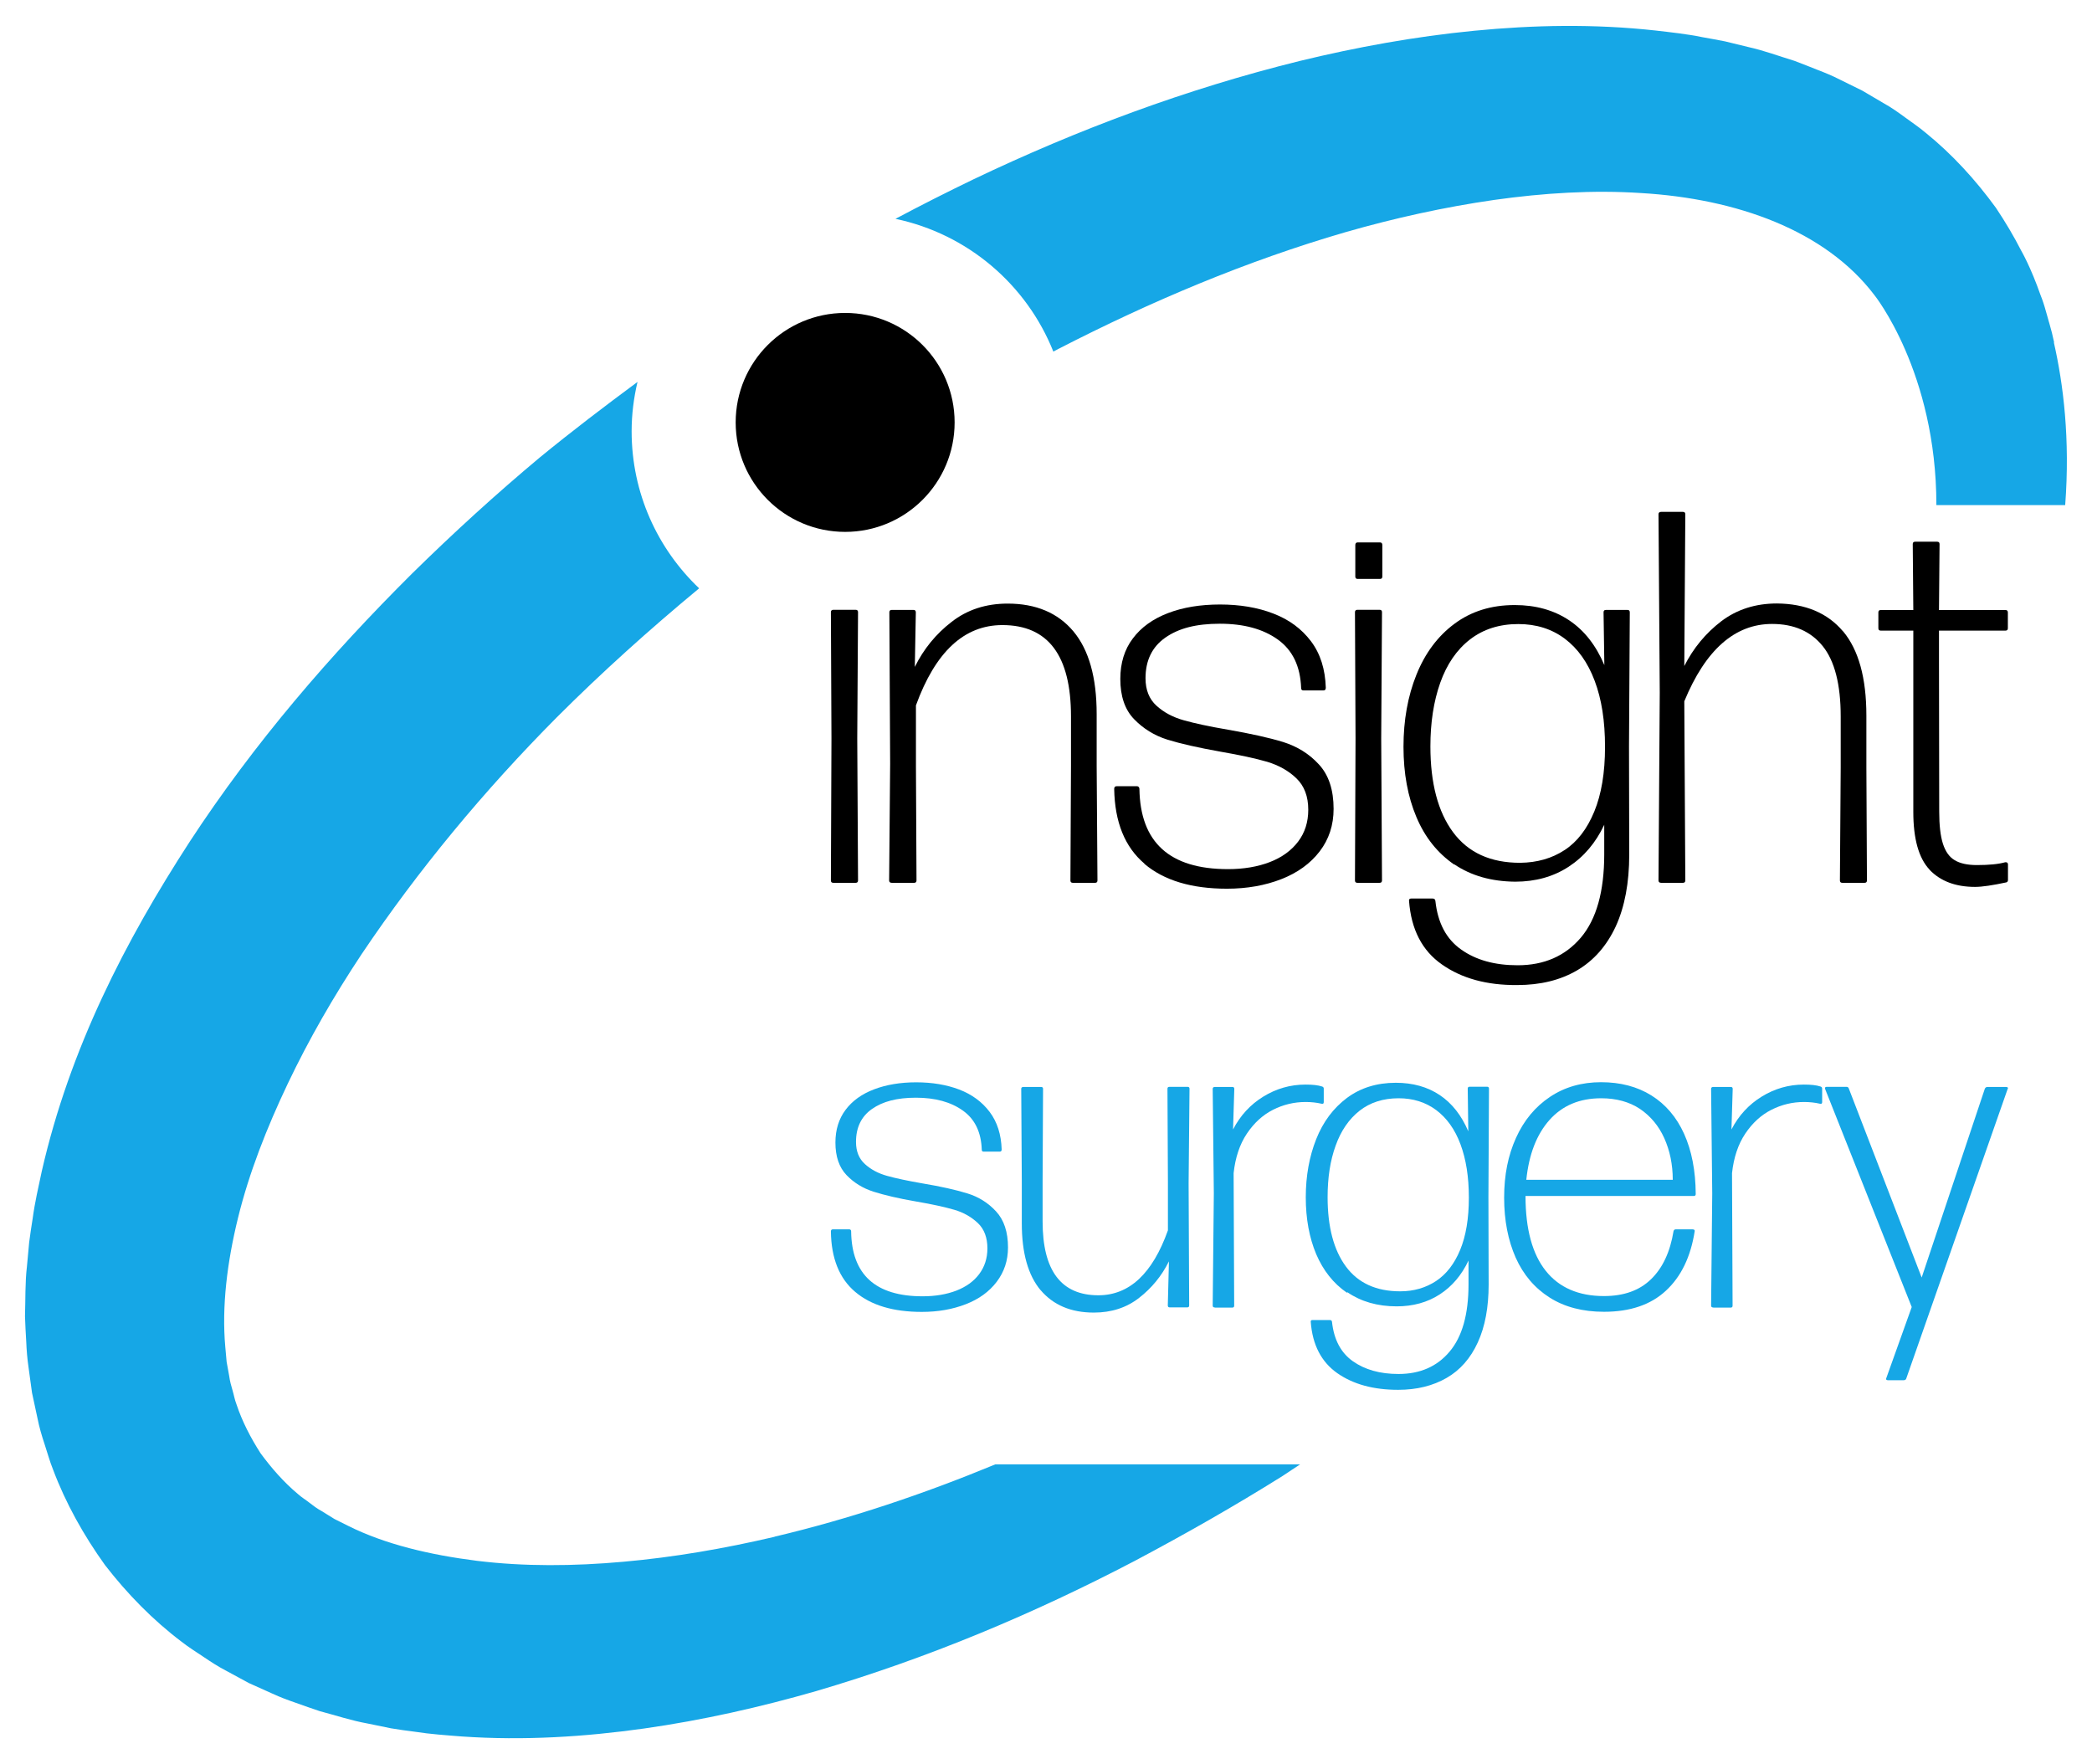 <?xml version="1.0" encoding="UTF-8"?>
<svg id="Layer_1" data-name="Layer 1" xmlns="http://www.w3.org/2000/svg" viewBox="0 0 184.98 156">
  <defs>
    <style>
      .cls-1 {
        fill: #16a7e6;
      }
    </style>
  </defs>
  <g>
    <path class="cls-1" d="M68.47,135.89c-4.44,1.04-8.91,1.81-13.33,2.2-4.42,.4-8.8,.43-12.96-.08-4.13-.52-8.11-1.45-11.39-3.09l-1.22-.61-1.13-.7c-.39-.21-.74-.47-1.07-.73-.33-.26-.71-.49-1.02-.77-1.29-1.08-2.35-2.31-3.31-3.61-.87-1.36-1.62-2.79-2.14-4.36-.15-.38-.22-.81-.34-1.21-.12-.4-.23-.8-.29-1.24l-.23-1.27-.12-1.33c-.32-3.55,.16-7.48,1.13-11.42,.97-3.95,2.53-7.93,4.39-11.84,1.86-3.91,4.07-7.75,6.54-11.47,4.98-7.41,10.81-14.45,17.26-20.94,3.99-3.99,8.21-7.78,12.58-11.4-3.68-3.5-5.97-8.42-5.97-13.89,0-1.5,.19-2.96,.52-4.36-2.92,2.16-5.81,4.36-8.63,6.67-3.9,3.26-7.66,6.69-11.3,10.27-7.23,7.19-13.97,15-19.67,23.72-5.66,8.73-10.59,18.24-13.08,29.15-.29,1.37-.61,2.73-.8,4.15-.11,.7-.22,1.4-.31,2.11l-.2,2.16c-.17,1.42-.12,2.93-.17,4.39,.02,.74,.07,1.5,.11,2.24,.03,.75,.09,1.49,.2,2.25l.31,2.27,.49,2.28c.15,.76,.37,1.51,.62,2.26,.25,.75,.45,1.51,.75,2.25,1.12,2.98,2.71,5.82,4.59,8.44,1.97,2.55,4.24,4.87,6.77,6.78,.62,.49,1.29,.9,1.94,1.34,.65,.44,1.31,.87,1.99,1.22l2.03,1.1,2.07,.93c.69,.32,1.39,.58,2.09,.82,.7,.25,1.4,.5,2.1,.73,1.4,.37,2.81,.84,4.21,1.09l2.1,.43c.7,.12,1.39,.21,2.09,.3,1.4,.22,2.78,.31,4.16,.42,5.52,.38,10.88,.03,16.1-.7,5.22-.74,10.29-1.89,15.23-3.31,9.87-2.9,19.24-6.84,28.17-11.51,4.45-2.36,8.81-4.84,13.06-7.5,.53-.34,1.04-.7,1.57-1.04h-26.95c-6.38,2.64-12.9,4.83-19.5,6.39Z"/>
    <path class="cls-1" d="M181.63,30.27c-.12-.57-.26-1.14-.43-1.71-.01-.04-.02-.09-.04-.13-.05-.17-.09-.34-.14-.5-.14-.5-.28-1.01-.46-1.5-.04-.11-.08-.21-.12-.31-.89-2.54-1.7-3.92-1.7-3.92h0c-.67-1.31-1.43-2.59-2.26-3.83-1.79-2.46-3.86-4.73-6.22-6.64-.58-.49-1.2-.9-1.81-1.35-.61-.45-1.22-.88-1.87-1.24l-1.92-1.13-1.97-.97c-.66-.34-1.32-.61-2-.87-.67-.26-1.34-.54-2.02-.79-1.35-.41-2.71-.92-4.08-1.22l-2.05-.5c-.68-.14-1.36-.25-2.05-.38-1.37-.28-2.73-.42-4.09-.58-5.44-.6-10.81-.49-16.05,.02-5.25,.51-10.39,1.45-15.42,2.67-10.05,2.48-19.67,6.08-28.86,10.47-2.32,1.12-4.62,2.28-6.89,3.49,6.39,1.34,11.6,5.82,13.96,11.74,.15-.08,.3-.16,.45-.24,8.18-4.21,16.67-7.79,25.38-10.32,4.35-1.25,8.75-2.22,13.14-2.85,4.39-.62,8.78-.89,13-.61,8.45,.5,16.28,3.3,20.62,9.01,0,0,5.49,6.82,5.49,18.58h11.39c.44-5.84-.16-10.68-1-14.37Z"/>
  </g>
  <circle cx="74.73" cy="37.35" r="9.68"/>
  <g>
    <path d="M73.68,78.06c-.14,0-.21-.07-.21-.21l.05-12.56-.05-11.16c0-.14,.08-.21,.21-.21h1.98c.14,0,.21,.07,.21,.21l-.07,11.16,.07,12.56c0,.14-.07,.21-.21,.21h-1.98Z"/>
    <path d="M96.97,67.73l.07,10.12c0,.14-.07,.21-.21,.21h-1.97c-.14,0-.21-.07-.21-.21l.05-10.12v-4.38c0-5.39-2.02-8.08-6.07-8.08-3.38,0-5.92,2.37-7.64,7.1v5.36l.05,10.12c0,.14-.07,.21-.21,.21h-1.97c-.16,0-.24-.07-.24-.21l.09-10.33-.07-13.38c0-.14,.07-.21,.21-.21h1.92c.14,0,.21,.07,.21,.21l-.09,4.83c.78-1.58,1.86-2.91,3.25-3.98,1.38-1.08,3.04-1.62,4.96-1.62,2.5,0,4.44,.82,5.81,2.45,1.37,1.64,2.06,4.07,2.06,7.32v4.59h0Z"/>
    <path d="M101.19,76.36c-1.73-1.47-2.62-3.67-2.67-6.6,0-.16,.07-.24,.21-.24h1.81c.07,0,.11,.02,.15,.07s.06,.1,.06,.16c.07,4.73,2.67,7.1,7.83,7.1,1.39,0,2.62-.21,3.69-.62,1.07-.41,1.91-1.02,2.51-1.81s.9-1.73,.9-2.82c0-1.18-.35-2.1-1.04-2.77s-1.56-1.16-2.59-1.47c-1.03-.3-2.42-.6-4.15-.9-1.96-.35-3.51-.7-4.67-1.06s-2.15-.98-2.96-1.82-1.21-2.03-1.21-3.55c0-1.4,.37-2.61,1.11-3.58,.74-.99,1.78-1.73,3.11-2.24s2.87-.76,4.6-.76,3.32,.26,4.71,.8c1.39,.53,2.5,1.35,3.33,2.45s1.26,2.47,1.31,4.11c0,.16-.07,.24-.21,.24h-1.76c-.14,0-.21-.07-.21-.21-.07-1.92-.75-3.35-2.06-4.29-1.31-.94-3.02-1.4-5.13-1.4s-3.65,.41-4.82,1.23c-1.17,.82-1.75,2.02-1.75,3.59,0,1.03,.32,1.84,.97,2.43s1.45,1.02,2.42,1.29c.96,.27,2.26,.55,3.9,.83,2.01,.35,3.64,.71,4.88,1.09,1.24,.39,2.3,1.04,3.16,1.98,.87,.94,1.3,2.25,1.3,3.93,0,1.44-.41,2.69-1.23,3.76-.82,1.07-1.95,1.89-3.38,2.45-1.43,.56-3.04,.85-4.82,.85-3.13,0-5.57-.73-7.3-2.2Z"/>
    <path d="M120.02,78.06c-.14,0-.21-.07-.21-.21l.05-12.56-.05-11.16c0-.14,.08-.21,.21-.21h1.97c.14,0,.21,.07,.21,.21l-.07,11.16,.07,12.56c0,.14-.07,.21-.21,.21h-1.97Zm.03-26.87c-.14,0-.21-.07-.21-.21v-2.78c0-.16,.07-.24,.21-.24h1.97c.14,0,.21,.08,.21,.24v2.78c0,.14-.07,.21-.21,.21h-1.97Z"/>
    <path d="M128.59,76.45c-1.48-1.02-2.6-2.42-3.35-4.21-.76-1.8-1.14-3.87-1.14-6.21s.38-4.47,1.14-6.36c.76-1.9,1.88-3.41,3.36-4.51,1.49-1.11,3.26-1.66,5.34-1.66,1.86,0,3.46,.45,4.81,1.35,1.35,.9,2.38,2.23,3.11,3.96l-.07-4.67c0-.14,.07-.21,.21-.21h1.9c.14,0,.21,.07,.21,.21l-.07,11.85,.02,9.58c0,2.5-.4,4.61-1.19,6.34-.8,1.72-1.94,3.02-3.42,3.89-1.49,.87-3.25,1.3-5.3,1.3-2.69,.02-4.9-.59-6.65-1.82-1.75-1.22-2.72-3.09-2.91-5.62v-.05c0-.11,.07-.16,.19-.16h1.9c.14,0,.22,.07,.24,.21,.21,1.94,.96,3.37,2.28,4.3,1.31,.93,2.97,1.39,4.99,1.39,2.34,0,4.2-.81,5.59-2.44,1.38-1.63,2.07-4.08,2.07-7.38v-2.6c-.75,1.59-1.8,2.83-3.15,3.71s-2.93,1.32-4.72,1.32c-2.12-.02-3.9-.53-5.38-1.53Zm9.75-1.28c1.13-.74,2-1.88,2.63-3.41,.63-1.53,.95-3.43,.95-5.72s-.3-4.21-.91-5.83c-.61-1.63-1.5-2.87-2.64-3.73-1.16-.87-2.53-1.3-4.12-1.3-1.68,0-3.11,.46-4.28,1.37s-2.04,2.19-2.62,3.82c-.58,1.64-.87,3.51-.87,5.63,0,3.25,.67,5.78,2,7.58,1.34,1.81,3.31,2.71,5.94,2.71,1.5-.02,2.81-.39,3.93-1.13Z"/>
    <path d="M162.97,55.82c1.37,1.64,2.06,4.12,2.06,7.46v4.59l.05,9.98c0,.14-.07,.21-.21,.21h-1.97c-.14,0-.21-.07-.21-.21l.07-9.96v-4.54c0-2.84-.54-4.92-1.59-6.22-1.06-1.31-2.55-1.96-4.48-1.96-3.29,0-5.88,2.28-7.76,6.84l.09,15.84c0,.14-.07,.21-.21,.21h-1.92c-.16,0-.24-.07-.24-.21l.11-16.59-.11-15.79c0-.14,.08-.21,.24-.21h1.92c.14,0,.21,.07,.21,.21l-.09,13.42c.8-1.58,1.89-2.9,3.26-3.95,1.38-1.05,3.03-1.58,4.93-1.58,2.52,.02,4.47,.84,5.84,2.46Z"/>
    <path d="M170.62,76.9c-.96-1.02-1.44-2.72-1.44-5.11v-16.03h-2.88c-.14,0-.21-.07-.21-.21v-1.4c0-.14,.07-.21,.21-.21h2.88l-.05-5.83c0-.14,.07-.21,.21-.21h1.95c.14,0,.21,.07,.21,.21l-.05,5.83h5.88c.14,0,.21,.07,.21,.21v1.4c0,.14-.07,.21-.21,.21h-5.88v2.6l.02,13.4c0,1.22,.11,2.16,.33,2.85,.22,.68,.56,1.17,1.04,1.45,.48,.29,1.13,.43,1.96,.43,1.08,0,1.91-.08,2.51-.25h.05c.12,0,.19,.07,.19,.19v1.38c0,.11-.05,.18-.14,.21-1.22,.26-2.14,.4-2.77,.4-1.71,0-3.05-.5-4.02-1.51Z"/>
  </g>
  <g>
    <path class="cls-1" d="M75.62,114.23c-1.4-1.18-2.12-2.97-2.15-5.34,0-.12,.05-.19,.17-.19h1.46c.05,0,.09,.02,.12,.05s.04,.08,.04,.13c.05,3.82,2.15,5.74,6.32,5.74,1.12,0,2.12-.17,2.98-.5,.87-.34,1.54-.82,2.02-1.46s.73-1.4,.73-2.28c0-.94-.28-1.7-.84-2.23-.57-.54-1.26-.94-2.09-1.18s-1.95-.49-3.36-.73c-1.58-.27-2.83-.57-3.78-.87-.94-.3-1.74-.79-2.39-1.47s-.98-1.64-.98-2.87c0-1.14,.3-2.1,.9-2.9s1.44-1.4,2.52-1.81c1.08-.41,2.32-.62,3.72-.62s2.68,.21,3.81,.64c1.12,.43,2.02,1.09,2.69,1.98,.67,.89,1.02,2,1.06,3.32,0,.12-.05,.19-.17,.19h-1.42c-.11,0-.17-.05-.17-.17-.05-1.55-.61-2.71-1.67-3.46-1.06-.76-2.45-1.14-4.15-1.14s-2.95,.34-3.89,1c-.94,.66-1.41,1.63-1.41,2.91,0,.83,.26,1.48,.79,1.96s1.17,.82,1.95,1.04,1.83,.44,3.15,.67c1.62,.27,2.94,.57,3.95,.88s1.85,.84,2.55,1.6,1.05,1.82,1.05,3.18c0,1.17-.34,2.17-1,3.04s-1.57,1.53-2.73,1.98c-1.16,.45-2.45,.68-3.89,.68-2.52,0-4.49-.58-5.89-1.77Z"/>
    <path class="cls-1" d="M92.02,114.09c-1.11-1.32-1.67-3.29-1.67-5.92v-3.71l-.05-8.18c0-.11,.06-.17,.19-.17h1.57c.11,0,.17,.05,.17,.17l-.04,8.18v3.54c0,4.35,1.64,6.53,4.93,6.53,2.74,0,4.79-1.92,6.15-5.74v-4.34l-.04-8.18c0-.11,.05-.17,.17-.17h1.61c.11,0,.17,.05,.17,.17l-.08,8.35,.05,10.81c0,.11-.05,.17-.17,.17h-1.55c-.11,0-.17-.05-.17-.17l.1-3.9c-.64,1.29-1.53,2.37-2.64,3.23-1.11,.87-2.45,1.3-4,1.3-2.03,0-3.59-.67-4.71-1.99Z"/>
    <path class="cls-1" d="M107.42,115.61c-.12,0-.19-.05-.19-.17l.1-9.92-.1-9.24c0-.11,.06-.17,.19-.17h1.55c.11,0,.17,.05,.17,.17l-.11,3.59c.64-1.24,1.54-2.21,2.68-2.91s2.38-1.06,3.72-1.06c.63,0,1.12,.05,1.47,.17,.1,.03,.15,.09,.15,.19v1.2c0,.12-.07,.17-.21,.13-.43-.1-.9-.15-1.4-.15-1.01,0-1.97,.23-2.88,.69s-1.68,1.17-2.31,2.11-1.02,2.11-1.17,3.49l.05,11.72c0,.11-.05,.17-.17,.17h-1.53Z"/>
    <path class="cls-1" d="M119.09,114.3c-1.19-.82-2.09-1.96-2.71-3.41-.61-1.45-.92-3.13-.92-5.02s.31-3.6,.92-5.14,1.52-2.75,2.72-3.65c1.2-.89,2.64-1.34,4.32-1.34,1.5,0,2.8,.36,3.89,1.09,1.09,.73,1.92,1.8,2.52,3.2l-.05-3.77c0-.11,.05-.17,.17-.17h1.54c.11,0,.17,.05,.17,.17l-.05,9.58,.02,7.74c0,2.02-.32,3.73-.96,5.12-.64,1.4-1.56,2.45-2.76,3.14s-2.62,1.05-4.28,1.05c-2.17,0-3.96-.48-5.38-1.47-1.41-.99-2.2-2.5-2.35-4.54v-.03c0-.09,.05-.13,.15-.13h1.54c.11,0,.18,.05,.19,.17,.17,1.56,.78,2.72,1.84,3.47,1.06,.75,2.4,1.13,4.04,1.13,1.89,0,3.4-.65,4.51-1.97,1.12-1.32,1.68-3.3,1.68-5.96v-2.1c-.61,1.29-1.46,2.29-2.54,2.99-1.09,.71-2.37,1.06-3.81,1.06-1.7,0-3.15-.42-4.35-1.24Zm7.89-1.03c.91-.6,1.62-1.52,2.13-2.75s.77-2.77,.77-4.62-.25-3.4-.74-4.72-1.21-2.32-2.14-3.02c-.94-.7-2.05-1.05-3.33-1.05-1.36,0-2.52,.37-3.45,1.1-.94,.74-1.65,1.77-2.12,3.09-.48,1.32-.71,2.83-.71,4.56,0,2.62,.54,4.67,1.62,6.13,1.08,1.46,2.68,2.19,4.8,2.19,1.2,0,2.26-.31,3.17-.91Z"/>
    <path class="cls-1" d="M134.89,105.76c0,2.93,.61,5.13,1.79,6.61,1.18,1.48,2.9,2.23,5.14,2.23,1.76,0,3.14-.49,4.17-1.49s1.69-2.42,1.99-4.26c.03-.06,.05-.11,.08-.12s.06-.03,.11-.03h1.49c.06,0,.11,.02,.15,.04,.04,.04,.05,.07,.04,.12-.35,2.26-1.2,4.02-2.54,5.26-1.34,1.25-3.17,1.87-5.48,1.87-1.88,0-3.49-.42-4.81-1.26-1.32-.84-2.32-2.01-3-3.53-.67-1.52-1.02-3.28-1.02-5.3s.35-3.74,1.05-5.29c.7-1.55,1.7-2.75,3-3.62,1.3-.87,2.81-1.3,4.52-1.3s3.2,.39,4.45,1.17,2.22,1.91,2.89,3.39c.67,1.48,1.02,3.26,1.03,5.33,0,.11-.05,.17-.17,.17h-14.88Zm2.12-6.73c-1.14,1.28-1.82,3.05-2.05,5.29h12.95c0-1.36-.26-2.59-.75-3.68s-1.21-1.95-2.15-2.59c-.95-.63-2.1-.94-3.43-.94-1.91,0-3.43,.64-4.57,1.92Z"/>
    <path class="cls-1" d="M151.49,115.61c-.12,0-.19-.05-.19-.17l.1-9.92-.1-9.24c0-.11,.06-.17,.19-.17h1.55c.11,0,.17,.05,.17,.17l-.11,3.59c.64-1.24,1.54-2.21,2.68-2.91s2.38-1.06,3.72-1.06c.63,0,1.12,.05,1.47,.17,.1,.03,.15,.09,.15,.19v1.2c0,.12-.07,.17-.21,.13-.43-.1-.9-.15-1.4-.15-1.01,0-1.97,.23-2.88,.69s-1.68,1.17-2.31,2.11c-.63,.94-1.02,2.11-1.17,3.49l.05,11.72c0,.11-.05,.17-.17,.17h-1.53Z"/>
    <path class="cls-1" d="M175.52,96.26c0-.05,.04-.09,.08-.11,.04-.03,.08-.04,.11-.04h1.67c.06,0,.11,.02,.14,.04,.04,.04,.04,.08,0,.14l-8.97,25.62c-.04,.09-.11,.13-.21,.13h-1.42c-.06,0-.11-.02-.13-.05s-.03-.08,0-.13l2.25-6.29-7.65-19.26-.02-.08c0-.09,.05-.13,.15-.13h1.76c.09,0,.15,.04,.19,.13l6.45,16.73,5.59-16.71Z"/>
  </g>
</svg>